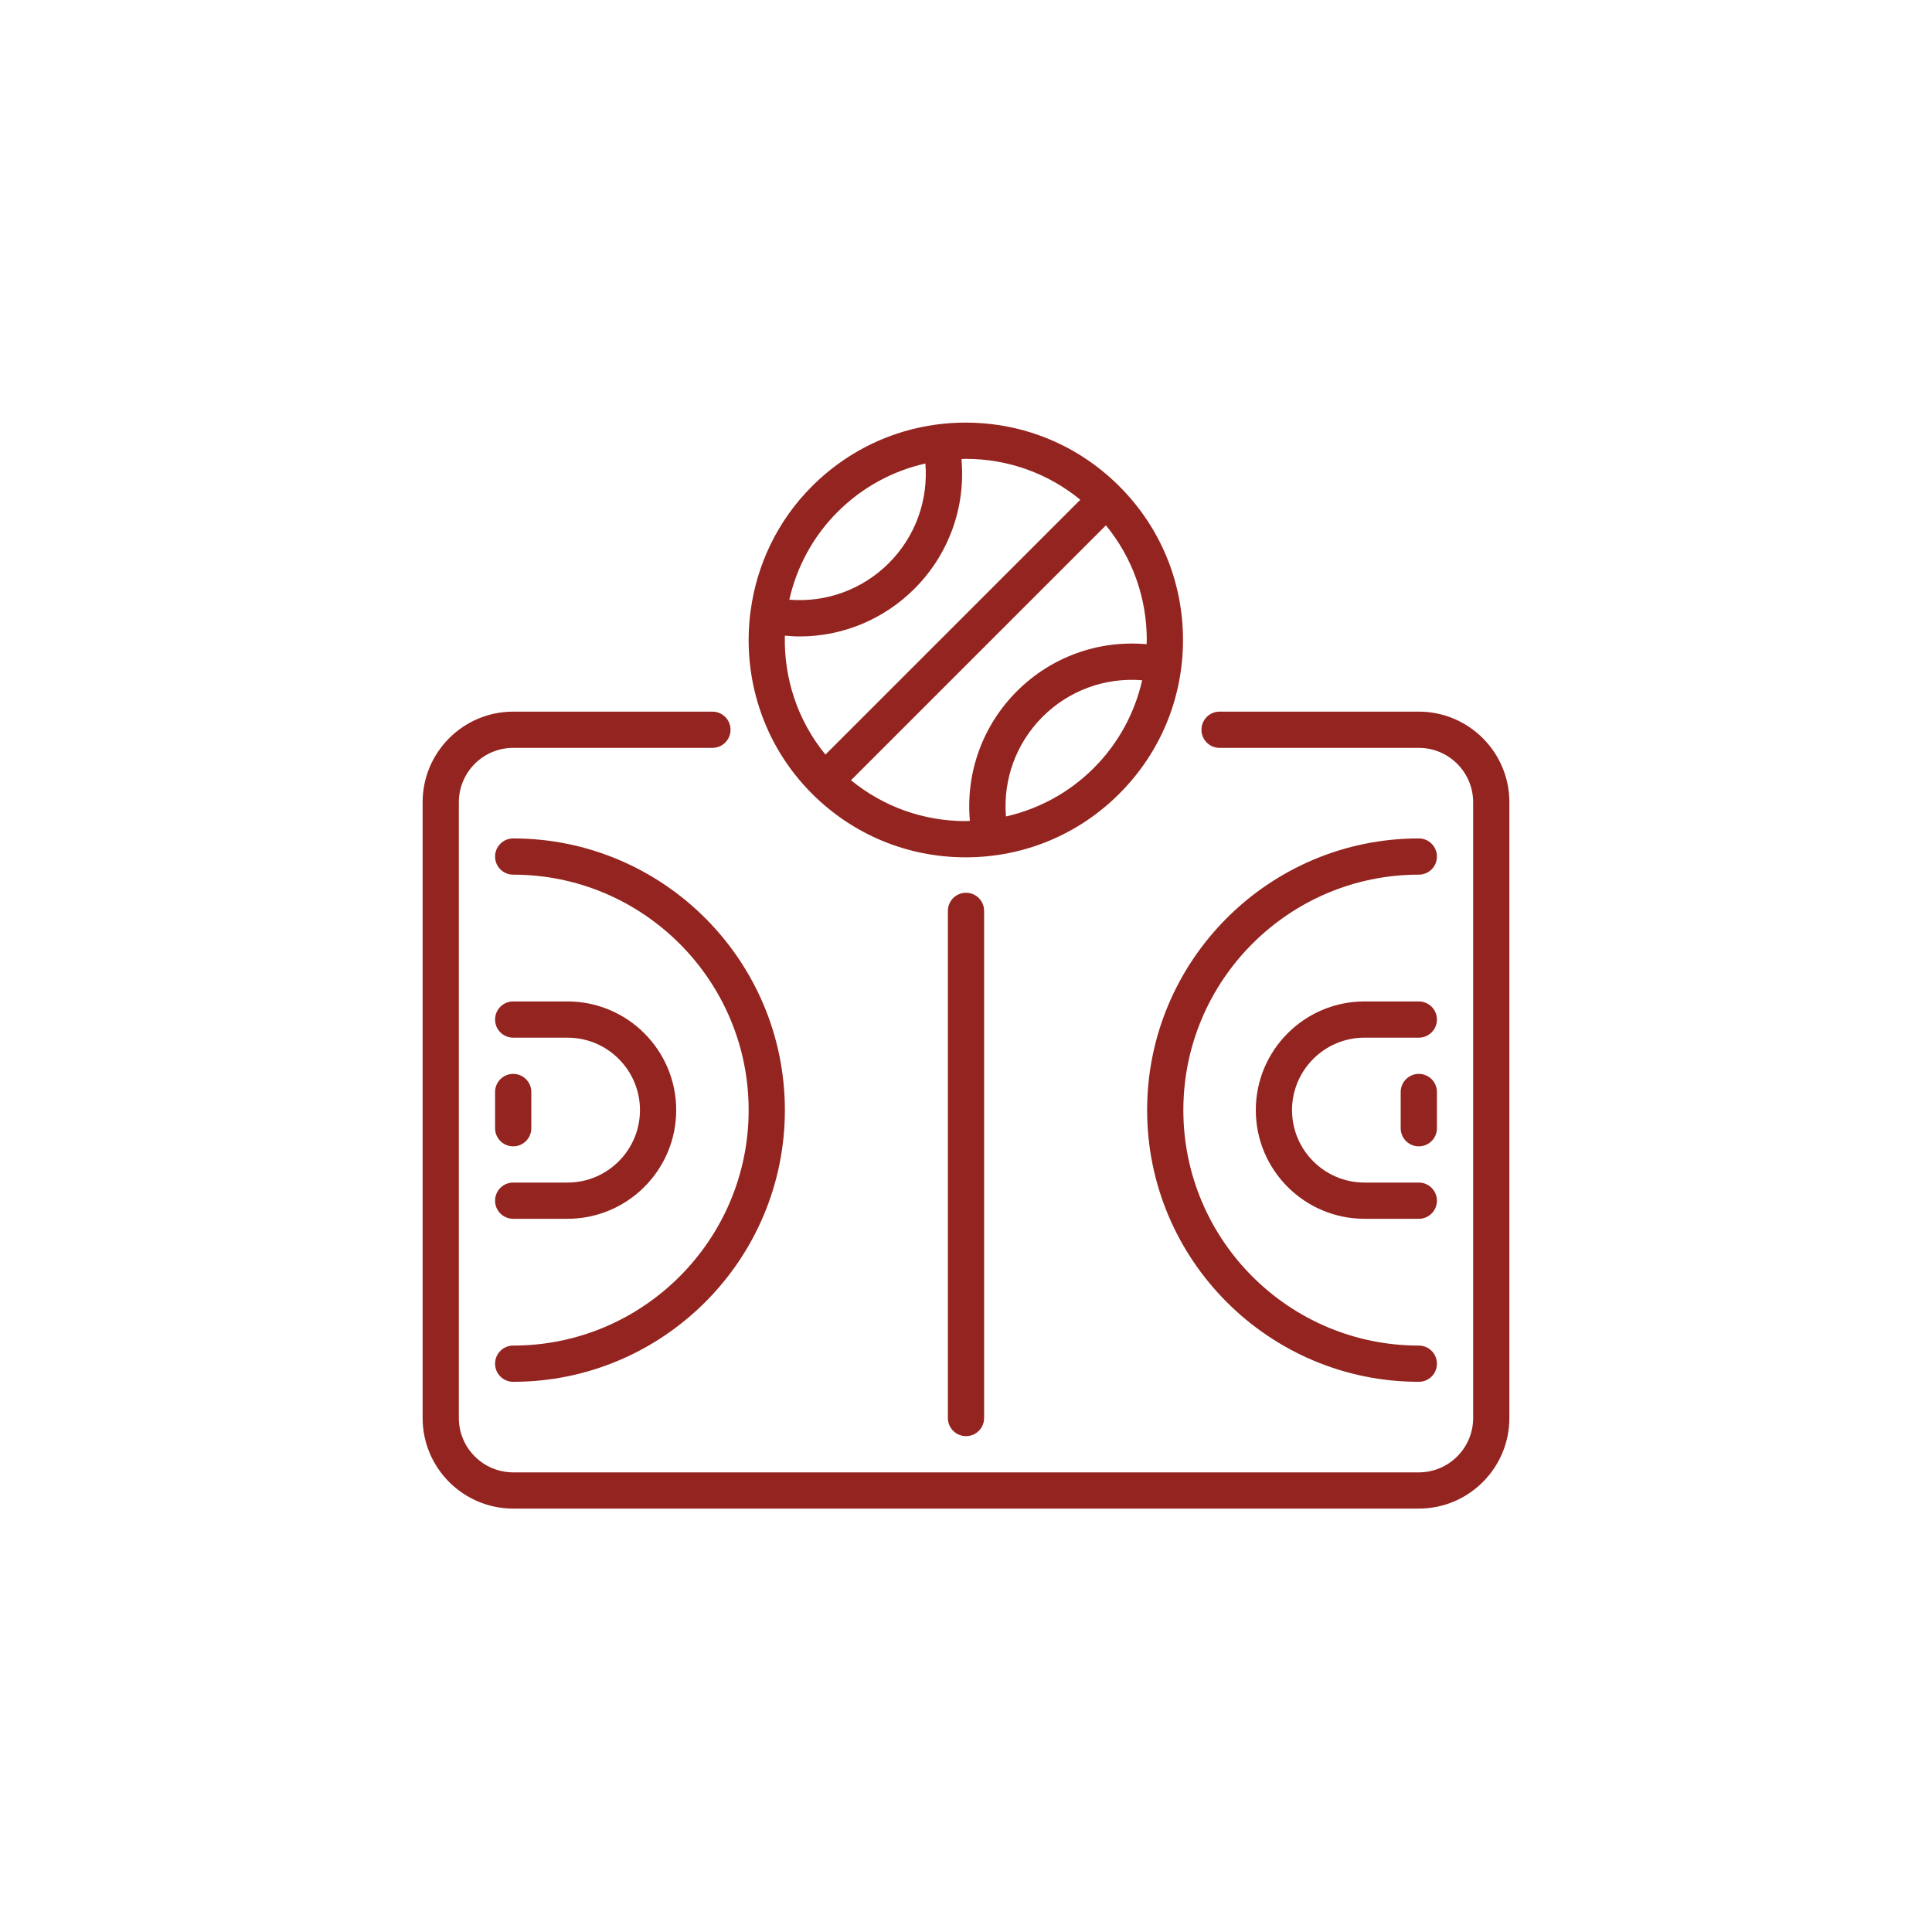 <?xml version="1.0" encoding="UTF-8"?>
<svg width="128px" height="128px" viewBox="0 0 128 128" version="1.1" xmlns="http://www.w3.org/2000/svg" xmlns:xlink="http://www.w3.org/1999/xlink">
    <title>icon-tesis</title>
    <g id="icon-tesis" stroke="none" stroke-width="1" fill="none" fill-rule="evenodd">
        <g id="field-basketball-2" transform="translate(28, 28)" fill="#94241F" fill-rule="nonzero">
            <path d="M34.8,32.348 L34.8,65.948 C34.8,66.612 35.336,67.148 36,67.148 C36.664,67.148 37.2,66.612 37.2,65.948 L37.2,32.348 C37.2,31.685 36.664,31.148 36,31.148 C35.336,31.148 34.8,31.685 34.8,32.348 M66,43.148 C65.336,43.148 64.8,43.685 64.8,44.348 L64.8,46.748 C64.8,47.412 65.336,47.948 66,47.948 C66.664,47.948 67.2,47.412 67.2,46.748 L67.2,44.348 C67.2,43.685 66.664,43.148 66,43.148 M66,38.348 L62.4,38.348 C58.429,38.348 55.2,41.578 55.2,45.548 C55.2,49.519 58.429,52.748 62.4,52.748 L66,52.748 C66.664,52.748 67.2,52.212 67.2,51.548 C67.2,50.885 66.664,50.348 66,50.348 L62.4,50.348 C59.753,50.348 57.6,48.196 57.6,45.548 C57.6,42.901 59.753,40.748 62.4,40.748 L66,40.748 C66.664,40.748 67.2,40.212 67.2,39.548 C67.2,38.885 66.664,38.348 66,38.348 M66,27.548 C56.075,27.548 48,35.623 48,45.548 C48,55.474 56.075,63.548 66,63.548 C66.664,63.548 67.2,63.012 67.2,62.348 C67.2,61.685 66.664,61.148 66,61.148 C57.398,61.148 50.4,54.15 50.4,45.548 C50.4,36.947 57.398,29.948 66,29.948 C66.664,29.948 67.2,29.412 67.2,28.748 C67.2,28.085 66.664,27.548 66,27.548 M6,47.948 C6.664,47.948 7.2,47.412 7.2,46.748 L7.2,44.348 C7.2,43.685 6.664,43.148 6,43.148 C5.336,43.148 4.8,43.685 4.8,44.348 L4.8,46.748 C4.8,47.412 5.336,47.948 6,47.948 M6,52.748 L9.6,52.748 C13.571,52.748 16.8,49.519 16.8,45.548 C16.8,41.578 13.571,38.348 9.6,38.348 L6,38.348 C5.336,38.348 4.8,38.885 4.8,39.548 C4.8,40.212 5.336,40.748 6,40.748 L9.6,40.748 C12.247,40.748 14.4,42.901 14.4,45.548 C14.4,48.196 12.247,50.348 9.6,50.348 L6,50.348 C5.336,50.348 4.8,50.885 4.8,51.548 C4.8,52.212 5.336,52.748 6,52.748 M6,63.548 C15.925,63.548 24,55.474 24,45.548 C24,35.623 15.925,27.548 6,27.548 C5.336,27.548 4.8,28.085 4.8,28.748 C4.8,29.412 5.336,29.948 6,29.948 C14.602,29.948 21.6,36.947 21.6,45.548 C21.6,54.15 14.602,61.148 6,61.148 C5.336,61.148 4.8,61.685 4.8,62.348 C4.8,63.012 5.336,63.548 6,63.548 M24.294,11.732 C26.732,11.929 29.134,11.064 30.887,9.31 C32.644,7.554 33.508,5.15 33.31,2.708 C31.124,3.203 29.116,4.292 27.492,5.916 C25.835,7.573 24.776,9.6 24.294,11.732 M35.978,2.4 C35.885,2.4 35.792,2.412 35.699,2.414 C35.986,5.588 34.868,8.724 32.584,11.006 C30.535,13.055 27.803,14.166 24.972,14.166 C24.648,14.166 24.323,14.142 23.998,14.113 C23.93,16.906 24.822,19.715 26.687,21.994 L43.573,5.11 C41.435,3.355 38.78,2.4 35.978,2.4 M47.977,14.4 C47.977,11.598 47.024,8.944 45.27,6.806 L28.382,23.692 C30.522,25.446 33.176,26.4 35.978,26.4 C36.073,26.4 36.164,26.388 36.258,26.386 C35.972,23.214 37.088,20.078 39.373,17.795 C41.656,15.511 44.792,14.396 47.964,14.68 C47.966,14.586 47.977,14.494 47.977,14.4 M47.671,17.068 C45.229,16.87 42.826,17.734 41.07,19.492 C39.314,21.248 38.449,23.652 38.647,26.093 C40.831,25.598 42.84,24.51 44.464,22.886 C46.086,21.263 47.176,19.253 47.671,17.068 M21.722,12.523 C21.725,12.511 21.721,12.498 21.724,12.485 C21.725,12.479 21.728,12.474 21.73,12.469 C22.135,9.45 23.48,6.533 25.795,4.219 C28.517,1.499 32.132,0 35.978,0 C39.824,0 43.44,1.499 46.16,4.219 C48.88,6.937 50.377,10.554 50.377,14.4 C50.377,18.246 48.88,21.864 46.16,24.583 C43.441,27.302 39.824,28.8 35.98,28.8 L35.978,28.8 C32.132,28.8 28.516,27.302 25.795,24.582 C22.511,21.298 21.164,16.808 21.722,12.523 M72,25.148 L72,65.948 C72,69.257 69.308,71.948 66,71.948 L6,71.948 C2.692,71.948 0,69.257 0,65.948 L0,25.148 C0,21.84 2.692,19.148 6,19.148 L19.2,19.148 C19.864,19.148 20.4,19.685 20.4,20.348 C20.4,21.012 19.864,21.548 19.2,21.548 L6,21.548 C4.015,21.548 2.4,23.164 2.4,25.148 L2.4,65.948 C2.4,67.933 4.015,69.548 6,69.548 L66,69.548 C67.985,69.548 69.6,67.933 69.6,65.948 L69.6,25.148 C69.6,23.164 67.985,21.548 66,21.548 L52.8,21.548 C52.136,21.548 51.6,21.012 51.6,20.348 C51.6,19.685 52.136,19.148 52.8,19.148 L66,19.148 C69.308,19.148 72,21.84 72,25.148" id="field-basketball"></path>
        </g>
    </g>
</svg>